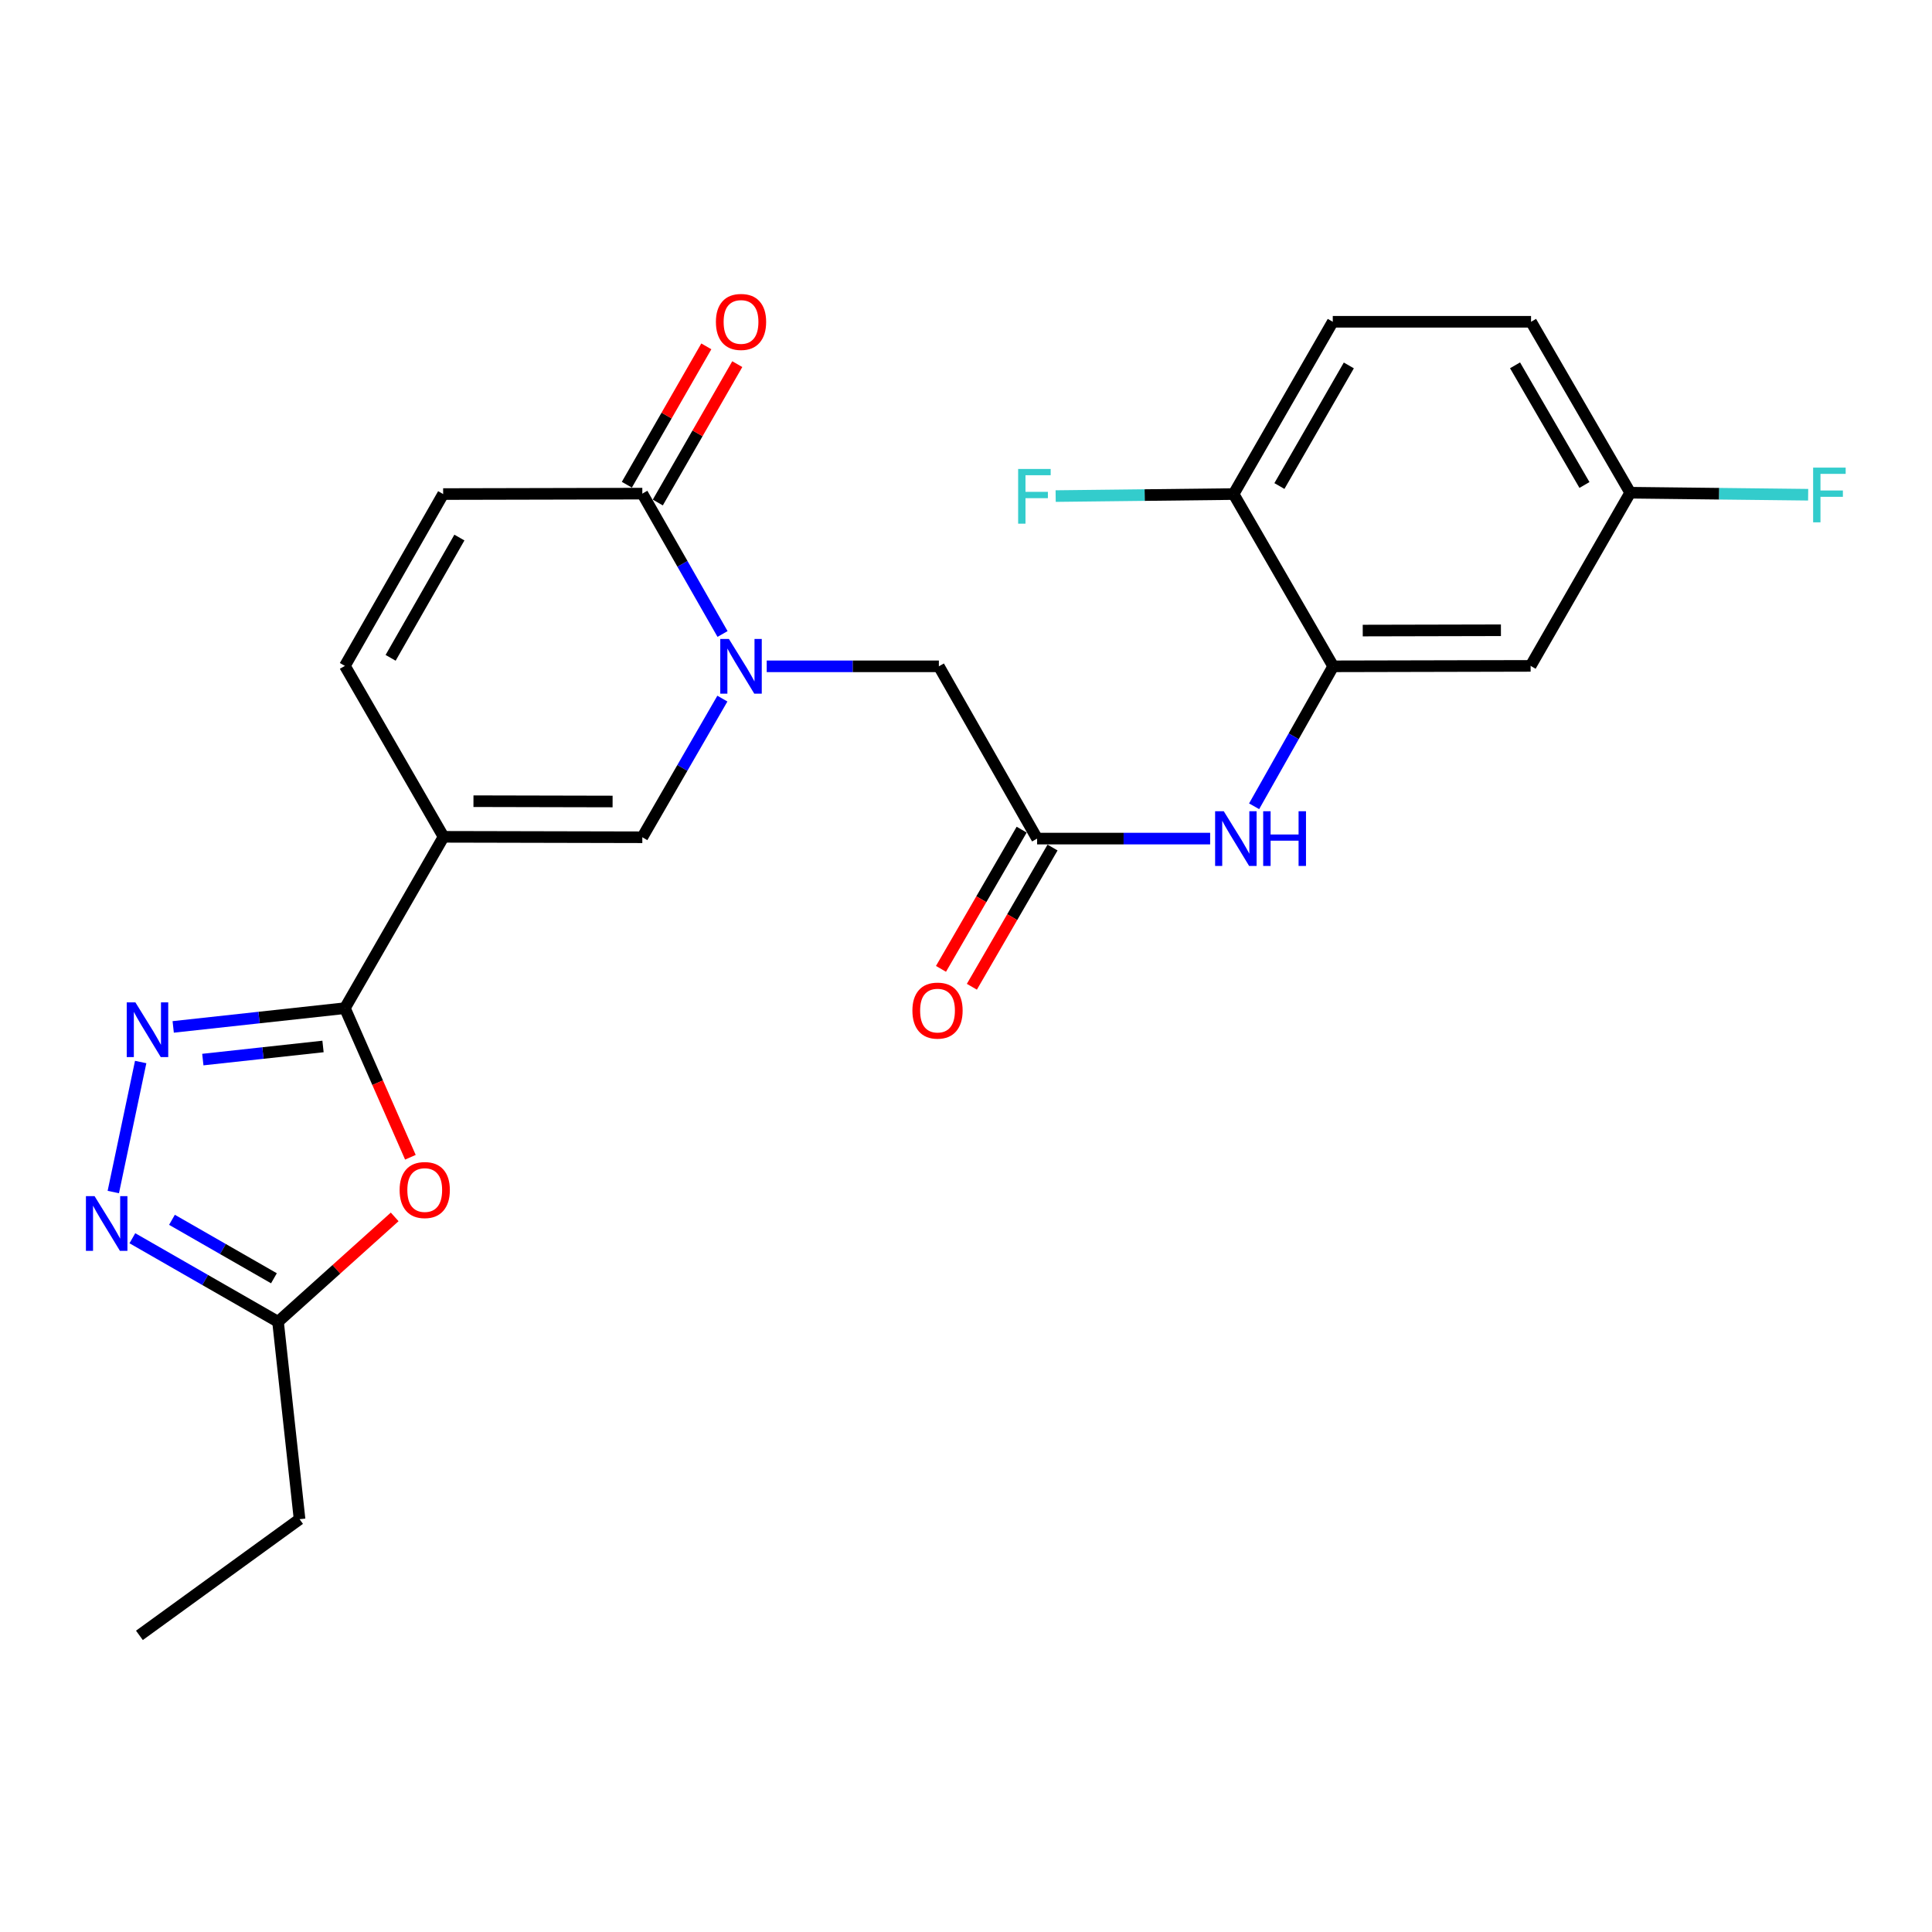 <?xml version='1.0' encoding='iso-8859-1'?>
<svg version='1.1' baseProfile='full'
              xmlns='http://www.w3.org/2000/svg'
                      xmlns:rdkit='http://www.rdkit.org/xml'
                      xmlns:xlink='http://www.w3.org/1999/xlink'
                  xml:space='preserve'
width='1000px' height='1000px' viewBox='0 0 1000 1000'>
<!-- END OF HEADER -->
<rect style='opacity:1.0;fill:#FFFFFF;stroke:none' width='1000' height='1000' x='0' y='0'> </rect>
<path class='bond-0' d='M 229.591,433.139 L 178.517,521.831' style='fill:none;fill-rule:evenodd;stroke:#000000;stroke-width:6px;stroke-linecap:butt;stroke-linejoin:miter;stroke-opacity:1' />
<path class='bond-3' d='M 229.591,433.139 L 332.467,433.365' style='fill:none;fill-rule:evenodd;stroke:#000000;stroke-width:6px;stroke-linecap:butt;stroke-linejoin:miter;stroke-opacity:1' />
<path class='bond-3' d='M 245.063,414.698 L 317.076,414.856' style='fill:none;fill-rule:evenodd;stroke:#000000;stroke-width:6px;stroke-linecap:butt;stroke-linejoin:miter;stroke-opacity:1' />
<path class='bond-7' d='M 229.591,433.139 L 178.517,344.663' style='fill:none;fill-rule:evenodd;stroke:#000000;stroke-width:6px;stroke-linecap:butt;stroke-linejoin:miter;stroke-opacity:1' />
<path class='bond-2' d='M 178.517,521.831 L 134.082,526.678' style='fill:none;fill-rule:evenodd;stroke:#000000;stroke-width:6px;stroke-linecap:butt;stroke-linejoin:miter;stroke-opacity:1' />
<path class='bond-2' d='M 134.082,526.678 L 89.648,531.526' style='fill:none;fill-rule:evenodd;stroke:#0000FF;stroke-width:6px;stroke-linecap:butt;stroke-linejoin:miter;stroke-opacity:1' />
<path class='bond-2' d='M 167.19,541.652 L 136.086,545.045' style='fill:none;fill-rule:evenodd;stroke:#000000;stroke-width:6px;stroke-linecap:butt;stroke-linejoin:miter;stroke-opacity:1' />
<path class='bond-2' d='M 136.086,545.045 L 104.982,548.438' style='fill:none;fill-rule:evenodd;stroke:#0000FF;stroke-width:6px;stroke-linecap:butt;stroke-linejoin:miter;stroke-opacity:1' />
<path class='bond-4' d='M 178.517,521.831 L 195.468,560.412' style='fill:none;fill-rule:evenodd;stroke:#000000;stroke-width:6px;stroke-linecap:butt;stroke-linejoin:miter;stroke-opacity:1' />
<path class='bond-4' d='M 195.468,560.412 L 212.419,598.992' style='fill:none;fill-rule:evenodd;stroke:#FF0000;stroke-width:6px;stroke-linecap:butt;stroke-linejoin:miter;stroke-opacity:1' />
<path class='bond-1' d='M 373.901,361.603 L 353.184,397.484' style='fill:none;fill-rule:evenodd;stroke:#0000FF;stroke-width:6px;stroke-linecap:butt;stroke-linejoin:miter;stroke-opacity:1' />
<path class='bond-1' d='M 353.184,397.484 L 332.467,433.365' style='fill:none;fill-rule:evenodd;stroke:#000000;stroke-width:6px;stroke-linecap:butt;stroke-linejoin:miter;stroke-opacity:1' />
<path class='bond-13' d='M 396.851,344.889 L 441.404,344.889' style='fill:none;fill-rule:evenodd;stroke:#0000FF;stroke-width:6px;stroke-linecap:butt;stroke-linejoin:miter;stroke-opacity:1' />
<path class='bond-13' d='M 441.404,344.889 L 485.956,344.889' style='fill:none;fill-rule:evenodd;stroke:#000000;stroke-width:6px;stroke-linecap:butt;stroke-linejoin:miter;stroke-opacity:1' />
<path class='bond-25' d='M 373.988,328.155 L 353.228,291.827' style='fill:none;fill-rule:evenodd;stroke:#0000FF;stroke-width:6px;stroke-linecap:butt;stroke-linejoin:miter;stroke-opacity:1' />
<path class='bond-25' d='M 353.228,291.827 L 332.467,255.499' style='fill:none;fill-rule:evenodd;stroke:#000000;stroke-width:6px;stroke-linecap:butt;stroke-linejoin:miter;stroke-opacity:1' />
<path class='bond-5' d='M 72.817,549.7 L 58.646,616.993' style='fill:none;fill-rule:evenodd;stroke:#0000FF;stroke-width:6px;stroke-linecap:butt;stroke-linejoin:miter;stroke-opacity:1' />
<path class='bond-8' d='M 204.287,629.863 L 174.097,657.005' style='fill:none;fill-rule:evenodd;stroke:#FF0000;stroke-width:6px;stroke-linecap:butt;stroke-linejoin:miter;stroke-opacity:1' />
<path class='bond-8' d='M 174.097,657.005 L 143.906,684.147' style='fill:none;fill-rule:evenodd;stroke:#000000;stroke-width:6px;stroke-linecap:butt;stroke-linejoin:miter;stroke-opacity:1' />
<path class='bond-26' d='M 68.511,640.913 L 106.208,662.53' style='fill:none;fill-rule:evenodd;stroke:#0000FF;stroke-width:6px;stroke-linecap:butt;stroke-linejoin:miter;stroke-opacity:1' />
<path class='bond-26' d='M 106.208,662.53 L 143.906,684.147' style='fill:none;fill-rule:evenodd;stroke:#000000;stroke-width:6px;stroke-linecap:butt;stroke-linejoin:miter;stroke-opacity:1' />
<path class='bond-26' d='M 89.01,631.37 L 115.399,646.502' style='fill:none;fill-rule:evenodd;stroke:#0000FF;stroke-width:6px;stroke-linecap:butt;stroke-linejoin:miter;stroke-opacity:1' />
<path class='bond-26' d='M 115.399,646.502 L 141.787,661.634' style='fill:none;fill-rule:evenodd;stroke:#000000;stroke-width:6px;stroke-linecap:butt;stroke-linejoin:miter;stroke-opacity:1' />
<path class='bond-6' d='M 332.467,255.499 L 229.375,255.725' style='fill:none;fill-rule:evenodd;stroke:#000000;stroke-width:6px;stroke-linecap:butt;stroke-linejoin:miter;stroke-opacity:1' />
<path class='bond-16' d='M 340.478,260.1 L 361.045,224.288' style='fill:none;fill-rule:evenodd;stroke:#000000;stroke-width:6px;stroke-linecap:butt;stroke-linejoin:miter;stroke-opacity:1' />
<path class='bond-16' d='M 361.045,224.288 L 381.612,188.476' style='fill:none;fill-rule:evenodd;stroke:#FF0000;stroke-width:6px;stroke-linecap:butt;stroke-linejoin:miter;stroke-opacity:1' />
<path class='bond-16' d='M 324.457,250.899 L 345.024,215.087' style='fill:none;fill-rule:evenodd;stroke:#000000;stroke-width:6px;stroke-linecap:butt;stroke-linejoin:miter;stroke-opacity:1' />
<path class='bond-16' d='M 345.024,215.087 L 365.591,179.275' style='fill:none;fill-rule:evenodd;stroke:#FF0000;stroke-width:6px;stroke-linecap:butt;stroke-linejoin:miter;stroke-opacity:1' />
<path class='bond-10' d='M 178.517,344.663 L 229.375,255.725' style='fill:none;fill-rule:evenodd;stroke:#000000;stroke-width:6px;stroke-linecap:butt;stroke-linejoin:miter;stroke-opacity:1' />
<path class='bond-10' d='M 202.184,340.494 L 237.784,278.237' style='fill:none;fill-rule:evenodd;stroke:#000000;stroke-width:6px;stroke-linecap:butt;stroke-linejoin:miter;stroke-opacity:1' />
<path class='bond-23' d='M 143.906,684.147 L 155.053,786.325' style='fill:none;fill-rule:evenodd;stroke:#000000;stroke-width:6px;stroke-linecap:butt;stroke-linejoin:miter;stroke-opacity:1' />
<path class='bond-9' d='M 690.067,344.889 L 669.598,381.111' style='fill:none;fill-rule:evenodd;stroke:#000000;stroke-width:6px;stroke-linecap:butt;stroke-linejoin:miter;stroke-opacity:1' />
<path class='bond-9' d='M 669.598,381.111 L 649.129,417.332' style='fill:none;fill-rule:evenodd;stroke:#0000FF;stroke-width:6px;stroke-linecap:butt;stroke-linejoin:miter;stroke-opacity:1' />
<path class='bond-14' d='M 690.067,344.889 L 792.245,344.663' style='fill:none;fill-rule:evenodd;stroke:#000000;stroke-width:6px;stroke-linecap:butt;stroke-linejoin:miter;stroke-opacity:1' />
<path class='bond-14' d='M 705.353,326.38 L 776.878,326.222' style='fill:none;fill-rule:evenodd;stroke:#000000;stroke-width:6px;stroke-linecap:butt;stroke-linejoin:miter;stroke-opacity:1' />
<path class='bond-15' d='M 690.067,344.889 L 638.51,255.725' style='fill:none;fill-rule:evenodd;stroke:#000000;stroke-width:6px;stroke-linecap:butt;stroke-linejoin:miter;stroke-opacity:1' />
<path class='bond-11' d='M 536.804,434.053 L 485.956,344.889' style='fill:none;fill-rule:evenodd;stroke:#000000;stroke-width:6px;stroke-linecap:butt;stroke-linejoin:miter;stroke-opacity:1' />
<path class='bond-12' d='M 536.804,434.053 L 581.586,434.053' style='fill:none;fill-rule:evenodd;stroke:#000000;stroke-width:6px;stroke-linecap:butt;stroke-linejoin:miter;stroke-opacity:1' />
<path class='bond-12' d='M 581.586,434.053 L 626.368,434.053' style='fill:none;fill-rule:evenodd;stroke:#0000FF;stroke-width:6px;stroke-linecap:butt;stroke-linejoin:miter;stroke-opacity:1' />
<path class='bond-17' d='M 528.811,429.421 L 507.932,465.45' style='fill:none;fill-rule:evenodd;stroke:#000000;stroke-width:6px;stroke-linecap:butt;stroke-linejoin:miter;stroke-opacity:1' />
<path class='bond-17' d='M 507.932,465.45 L 487.053,501.479' style='fill:none;fill-rule:evenodd;stroke:#FF0000;stroke-width:6px;stroke-linecap:butt;stroke-linejoin:miter;stroke-opacity:1' />
<path class='bond-17' d='M 544.796,438.685 L 523.917,474.714' style='fill:none;fill-rule:evenodd;stroke:#000000;stroke-width:6px;stroke-linecap:butt;stroke-linejoin:miter;stroke-opacity:1' />
<path class='bond-17' d='M 523.917,474.714 L 503.038,510.743' style='fill:none;fill-rule:evenodd;stroke:#FF0000;stroke-width:6px;stroke-linecap:butt;stroke-linejoin:miter;stroke-opacity:1' />
<path class='bond-19' d='M 792.245,344.663 L 843.791,255.027' style='fill:none;fill-rule:evenodd;stroke:#000000;stroke-width:6px;stroke-linecap:butt;stroke-linejoin:miter;stroke-opacity:1' />
<path class='bond-18' d='M 638.51,255.725 L 689.841,166.551' style='fill:none;fill-rule:evenodd;stroke:#000000;stroke-width:6px;stroke-linecap:butt;stroke-linejoin:miter;stroke-opacity:1' />
<path class='bond-18' d='M 662.222,251.566 L 698.153,189.144' style='fill:none;fill-rule:evenodd;stroke:#000000;stroke-width:6px;stroke-linecap:butt;stroke-linejoin:miter;stroke-opacity:1' />
<path class='bond-20' d='M 638.51,255.725 L 592.458,256.248' style='fill:none;fill-rule:evenodd;stroke:#000000;stroke-width:6px;stroke-linecap:butt;stroke-linejoin:miter;stroke-opacity:1' />
<path class='bond-20' d='M 592.458,256.248 L 546.406,256.771' style='fill:none;fill-rule:evenodd;stroke:#33CCCC;stroke-width:6px;stroke-linecap:butt;stroke-linejoin:miter;stroke-opacity:1' />
<path class='bond-21' d='M 689.841,166.551 L 792.471,166.551' style='fill:none;fill-rule:evenodd;stroke:#000000;stroke-width:6px;stroke-linecap:butt;stroke-linejoin:miter;stroke-opacity:1' />
<path class='bond-22' d='M 843.791,255.027 L 889.844,255.55' style='fill:none;fill-rule:evenodd;stroke:#000000;stroke-width:6px;stroke-linecap:butt;stroke-linejoin:miter;stroke-opacity:1' />
<path class='bond-22' d='M 889.844,255.55 L 935.896,256.073' style='fill:none;fill-rule:evenodd;stroke:#33CCCC;stroke-width:6px;stroke-linecap:butt;stroke-linejoin:miter;stroke-opacity:1' />
<path class='bond-27' d='M 843.791,255.027 L 792.471,166.551' style='fill:none;fill-rule:evenodd;stroke:#000000;stroke-width:6px;stroke-linecap:butt;stroke-linejoin:miter;stroke-opacity:1' />
<path class='bond-27' d='M 820.112,251.026 L 784.188,189.093' style='fill:none;fill-rule:evenodd;stroke:#000000;stroke-width:6px;stroke-linecap:butt;stroke-linejoin:miter;stroke-opacity:1' />
<path class='bond-24' d='M 155.053,786.325 L 72.161,846.462' style='fill:none;fill-rule:evenodd;stroke:#000000;stroke-width:6px;stroke-linecap:butt;stroke-linejoin:miter;stroke-opacity:1' />
<path  class='atom-2' d='M 377.291 330.729
L 386.571 345.729
Q 387.491 347.209, 388.971 349.889
Q 390.451 352.569, 390.531 352.729
L 390.531 330.729
L 394.291 330.729
L 394.291 359.049
L 390.411 359.049
L 380.451 342.649
Q 379.291 340.729, 378.051 338.529
Q 376.851 336.329, 376.491 335.649
L 376.491 359.049
L 372.811 359.049
L 372.811 330.729
L 377.291 330.729
' fill='#0000FF'/>
<path  class='atom-3' d='M 70.078 518.818
L 79.358 533.818
Q 80.278 535.298, 81.758 537.978
Q 83.238 540.658, 83.318 540.818
L 83.318 518.818
L 87.078 518.818
L 87.078 547.138
L 83.198 547.138
L 73.238 530.738
Q 72.078 528.818, 70.838 526.618
Q 69.638 524.418, 69.278 523.738
L 69.278 547.138
L 65.598 547.138
L 65.598 518.818
L 70.078 518.818
' fill='#0000FF'/>
<path  class='atom-5' d='M 206.84 615.96
Q 206.84 609.16, 210.2 605.36
Q 213.56 601.56, 219.84 601.56
Q 226.12 601.56, 229.48 605.36
Q 232.84 609.16, 232.84 615.96
Q 232.84 622.84, 229.44 626.76
Q 226.04 630.64, 219.84 630.64
Q 213.6 630.64, 210.2 626.76
Q 206.84 622.88, 206.84 615.96
M 219.84 627.44
Q 224.16 627.44, 226.48 624.56
Q 228.84 621.64, 228.84 615.96
Q 228.84 610.4, 226.48 607.6
Q 224.16 604.76, 219.84 604.76
Q 215.52 604.76, 213.16 607.56
Q 210.84 610.36, 210.84 615.96
Q 210.84 621.68, 213.16 624.56
Q 215.52 627.44, 219.84 627.44
' fill='#FF0000'/>
<path  class='atom-6' d='M 48.955 619.128
L 58.235 634.128
Q 59.155 635.608, 60.635 638.288
Q 62.115 640.968, 62.195 641.128
L 62.195 619.128
L 65.955 619.128
L 65.955 647.448
L 62.075 647.448
L 52.115 631.048
Q 50.955 629.128, 49.715 626.928
Q 48.515 624.728, 48.155 624.048
L 48.155 647.448
L 44.475 647.448
L 44.475 619.128
L 48.955 619.128
' fill='#0000FF'/>
<path  class='atom-13' d='M 633.42 419.893
L 642.7 434.893
Q 643.62 436.373, 645.1 439.053
Q 646.58 441.733, 646.66 441.893
L 646.66 419.893
L 650.42 419.893
L 650.42 448.213
L 646.54 448.213
L 636.58 431.813
Q 635.42 429.893, 634.18 427.693
Q 632.98 425.493, 632.62 424.813
L 632.62 448.213
L 628.94 448.213
L 628.94 419.893
L 633.42 419.893
' fill='#0000FF'/>
<path  class='atom-13' d='M 653.82 419.893
L 657.66 419.893
L 657.66 431.933
L 672.14 431.933
L 672.14 419.893
L 675.98 419.893
L 675.98 448.213
L 672.14 448.213
L 672.14 435.133
L 657.66 435.133
L 657.66 448.213
L 653.82 448.213
L 653.82 419.893
' fill='#0000FF'/>
<path  class='atom-17' d='M 370.551 166.631
Q 370.551 159.831, 373.911 156.031
Q 377.271 152.231, 383.551 152.231
Q 389.831 152.231, 393.191 156.031
Q 396.551 159.831, 396.551 166.631
Q 396.551 173.511, 393.151 177.431
Q 389.751 181.311, 383.551 181.311
Q 377.311 181.311, 373.911 177.431
Q 370.551 173.551, 370.551 166.631
M 383.551 178.111
Q 387.871 178.111, 390.191 175.231
Q 392.551 172.311, 392.551 166.631
Q 392.551 161.071, 390.191 158.271
Q 387.871 155.431, 383.551 155.431
Q 379.231 155.431, 376.871 158.231
Q 374.551 161.031, 374.551 166.631
Q 374.551 172.351, 376.871 175.231
Q 379.231 178.111, 383.551 178.111
' fill='#FF0000'/>
<path  class='atom-18' d='M 472.258 523.081
Q 472.258 516.281, 475.618 512.481
Q 478.978 508.681, 485.258 508.681
Q 491.538 508.681, 494.898 512.481
Q 498.258 516.281, 498.258 523.081
Q 498.258 529.961, 494.858 533.881
Q 491.458 537.761, 485.258 537.761
Q 479.018 537.761, 475.618 533.881
Q 472.258 530.001, 472.258 523.081
M 485.258 534.561
Q 489.578 534.561, 491.898 531.681
Q 494.258 528.761, 494.258 523.081
Q 494.258 517.521, 491.898 514.721
Q 489.578 511.881, 485.258 511.881
Q 480.938 511.881, 478.578 514.681
Q 476.258 517.481, 476.258 523.081
Q 476.258 528.801, 478.578 531.681
Q 480.938 534.561, 485.258 534.561
' fill='#FF0000'/>
<path  class='atom-21' d='M 526.988 242.735
L 543.828 242.735
L 543.828 245.975
L 530.788 245.975
L 530.788 254.575
L 542.388 254.575
L 542.388 257.855
L 530.788 257.855
L 530.788 271.055
L 526.988 271.055
L 526.988 242.735
' fill='#33CCCC'/>
<path  class='atom-23' d='M 938.474 242.037
L 955.314 242.037
L 955.314 245.277
L 942.274 245.277
L 942.274 253.877
L 953.874 253.877
L 953.874 257.157
L 942.274 257.157
L 942.274 270.357
L 938.474 270.357
L 938.474 242.037
' fill='#33CCCC'/>
</svg>
